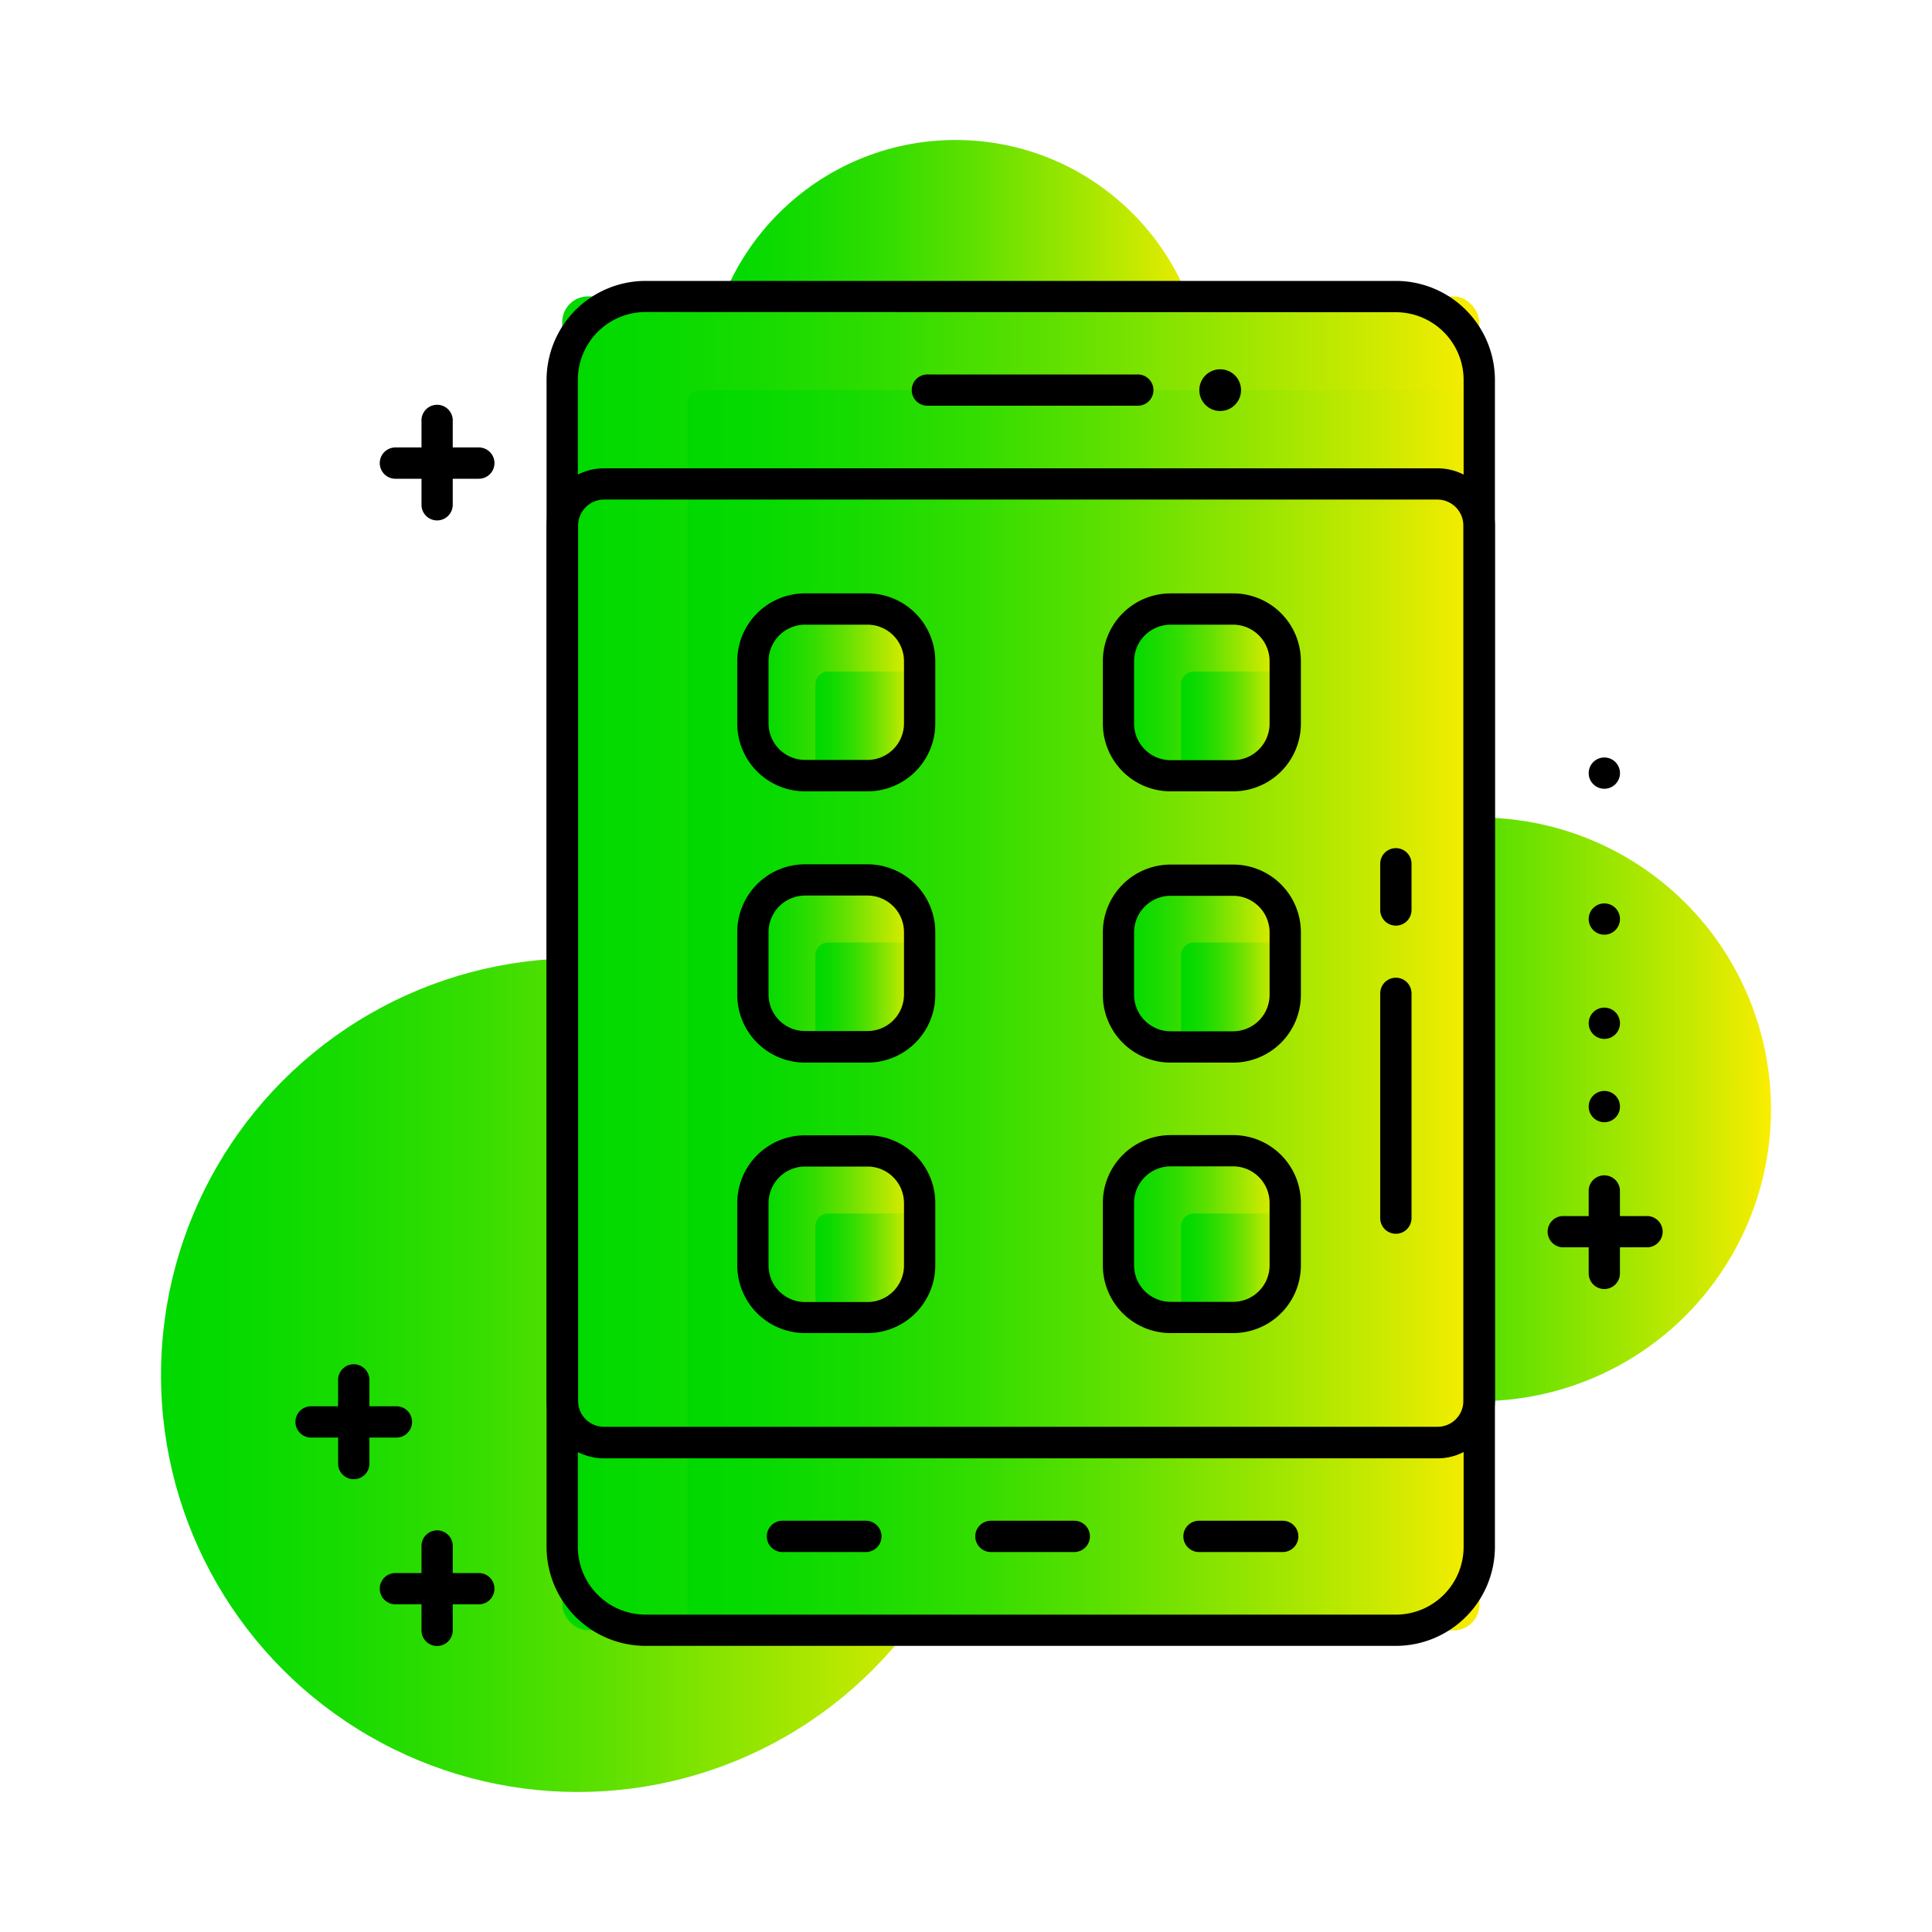<?xml version="1.0" encoding="UTF-8"?> <svg xmlns="http://www.w3.org/2000/svg" xmlns:xlink="http://www.w3.org/1999/xlink" id="Слой_1" data-name="Слой 1" viewBox="0 0 300 300"> <defs> <style>.cls-1{fill:url(#Безымянный_градиент_9);}.cls-2{fill:url(#Безымянный_градиент_9-2);}.cls-3{fill:url(#Безымянный_градиент_9-3);}.cls-4{fill:url(#Безымянный_градиент_9-4);}.cls-5{fill:url(#Безымянный_градиент_9-5);}.cls-6{fill:url(#Безымянный_градиент_9-7);}.cls-7{fill:url(#Безымянный_градиент_9-8);}.cls-8{fill:url(#Безымянный_градиент_9-9);}.cls-9{fill:url(#Безымянный_градиент_9-10);}.cls-10{fill:url(#Безымянный_градиент_9-11);}.cls-11{fill:url(#Безымянный_градиент_9-12);}.cls-12{fill:url(#Безымянный_градиент_9-13);}.cls-13{fill:url(#Безымянный_градиент_9-14);}.cls-14{fill:url(#Безымянный_градиент_9-15);}.cls-15{fill:url(#Безымянный_градиент_9-16);}.cls-16{fill:url(#Безымянный_градиент_9-17);}.cls-17{fill:url(#Безымянный_градиент_9-18);}</style> <linearGradient id="Безымянный_градиент_9" x1="184.38" y1="172.26" x2="275" y2="172.26" gradientUnits="userSpaceOnUse"> <stop offset="0" stop-color="#00d900"></stop> <stop offset="0.09" stop-color="#06da00"></stop> <stop offset="0.22" stop-color="#18db00"></stop> <stop offset="0.37" stop-color="#35dd00"></stop> <stop offset="0.53" stop-color="#5de000"></stop> <stop offset="0.7" stop-color="#91e500"></stop> <stop offset="0.89" stop-color="#cfea00"></stop> <stop offset="1" stop-color="#faed00"></stop> </linearGradient> <linearGradient id="Безымянный_градиент_9-2" x1="109.55" y1="60.58" x2="187.22" y2="60.58" xlink:href="#Безымянный_градиент_9"></linearGradient> <linearGradient id="Безымянный_градиент_9-3" x1="25" y1="213.53" x2="154.45" y2="213.53" xlink:href="#Безымянный_градиент_9"></linearGradient> <linearGradient id="Безымянный_градиент_9-4" x1="87.3" y1="149.58" x2="229.69" y2="149.58" xlink:href="#Безымянный_градиент_9"></linearGradient> <linearGradient id="Безымянный_градиент_9-5" x1="106.72" y1="156.86" x2="229.7" y2="156.86" xlink:href="#Безымянный_градиент_9"></linearGradient> <linearGradient id="Безымянный_градиент_9-7" x1="173.67" y1="149.58" x2="199.56" y2="149.58" xlink:href="#Безымянный_градиент_9"></linearGradient> <linearGradient id="Безымянный_градиент_9-8" x1="173.67" y1="191.66" x2="199.56" y2="191.66" xlink:href="#Безымянный_градиент_9"></linearGradient> <linearGradient id="Безымянный_градиент_9-9" x1="173.67" y1="107.51" x2="199.56" y2="107.51" xlink:href="#Безымянный_градиент_9"></linearGradient> <linearGradient id="Безымянный_градиент_9-10" x1="183.39" y1="154.44" x2="199.56" y2="154.44" xlink:href="#Безымянный_градиент_9"></linearGradient> <linearGradient id="Безымянный_градиент_9-11" x1="183.39" y1="196.52" x2="199.56" y2="196.52" xlink:href="#Безымянный_градиент_9"></linearGradient> <linearGradient id="Безымянный_градиент_9-12" x1="183.39" y1="112.36" x2="199.56" y2="112.36" xlink:href="#Безымянный_градиент_9"></linearGradient> <linearGradient id="Безымянный_градиент_9-13" x1="116.9" y1="149.58" x2="142.79" y2="149.58" xlink:href="#Безымянный_градиент_9"></linearGradient> <linearGradient id="Безымянный_градиент_9-14" x1="116.9" y1="191.66" x2="142.79" y2="191.66" xlink:href="#Безымянный_градиент_9"></linearGradient> <linearGradient id="Безымянный_градиент_9-15" x1="116.9" y1="107.51" x2="142.79" y2="107.51" xlink:href="#Безымянный_градиент_9"></linearGradient> <linearGradient id="Безымянный_градиент_9-16" x1="126.61" y1="154.44" x2="142.79" y2="154.44" xlink:href="#Безымянный_градиент_9"></linearGradient> <linearGradient id="Безымянный_градиент_9-17" x1="126.61" y1="196.52" x2="142.79" y2="196.52" xlink:href="#Безымянный_градиент_9"></linearGradient> <linearGradient id="Безымянный_градиент_9-18" x1="126.61" y1="112.36" x2="142.79" y2="112.36" xlink:href="#Безымянный_градиент_9"></linearGradient> </defs> <circle class="cls-1" cx="229.69" cy="172.26" r="45.31"></circle> <circle class="cls-2" cx="148.39" cy="60.58" r="38.84"></circle> <circle class="cls-3" cx="89.73" cy="213.53" r="64.73"></circle> <rect class="cls-4" x="87.3" y="46.02" width="142.4" height="207.13" rx="4"></rect> <path class="cls-5" d="M108.72,60.58h121a0,0,0,0,1,0,0V249.15a4,4,0,0,1-4,4h-119a0,0,0,0,1,0,0V62.58A2,2,0,0,1,108.72,60.58Z"></path> <path d="M216.75,255.57H100.24A15.39,15.39,0,0,1,84.87,240.2V59a15.4,15.4,0,0,1,15.37-15.38H216.75A15.4,15.4,0,0,1,232.13,59V240.2A15.39,15.39,0,0,1,216.75,255.57ZM100.24,48.45A10.53,10.53,0,0,0,89.73,59V240.2a10.53,10.53,0,0,0,10.51,10.52H216.75a10.53,10.53,0,0,0,10.52-10.52V59a10.53,10.53,0,0,0-10.52-10.52Z"></path> <rect class="cls-4" x="87.3" y="75.15" width="142.4" height="148.87" rx="2"></rect> <path d="M223.23,226.45H93.77a8.91,8.91,0,0,1-8.9-8.9V81.62a8.91,8.91,0,0,1,8.9-8.9H223.23a8.91,8.91,0,0,1,8.9,8.9V217.55A8.91,8.91,0,0,1,223.23,226.45ZM93.77,77.57a4.05,4.05,0,0,0-4,4.05V217.55a4,4,0,0,0,4,4H223.23a4,4,0,0,0,4-4V81.62a4.05,4.05,0,0,0-4-4.05Z"></path> <rect class="cls-6" x="173.67" y="136.64" width="25.89" height="25.89" rx="2.5"></rect> <rect class="cls-7" x="173.67" y="178.72" width="25.89" height="25.89" rx="2.5"></rect> <rect class="cls-8" x="173.67" y="94.57" width="25.89" height="25.89" rx="2.5"></rect> <path class="cls-9" d="M185.39,146.35h14.18a0,0,0,0,1,0,0V160a2.5,2.5,0,0,1-2.5,2.5H183.39a0,0,0,0,1,0,0V148.35A2,2,0,0,1,185.39,146.35Z"></path> <path class="cls-10" d="M185.39,188.43h14.18a0,0,0,0,1,0,0v13.68a2.5,2.5,0,0,1-2.5,2.5H183.39a0,0,0,0,1,0,0V190.43A2,2,0,0,1,185.39,188.43Z"></path> <path class="cls-11" d="M185.39,104.27h14.18a0,0,0,0,1,0,0V118a2.5,2.5,0,0,1-2.5,2.5H183.39a0,0,0,0,1,0,0V106.27A2,2,0,0,1,185.39,104.27Z"></path> <path d="M191.48,165h-9.71a10.53,10.53,0,0,1-10.52-10.52v-9.71a10.53,10.53,0,0,1,10.52-10.52h9.71A10.52,10.52,0,0,1,202,144.73v9.71A10.52,10.52,0,0,1,191.48,165Zm-9.71-25.9a5.68,5.68,0,0,0-5.67,5.67v9.71a5.68,5.68,0,0,0,5.67,5.66h9.71a5.67,5.67,0,0,0,5.66-5.66v-9.71a5.68,5.68,0,0,0-5.66-5.67Z"></path> <path d="M191.48,207h-9.71a10.53,10.53,0,0,1-10.52-10.51v-9.71a10.53,10.53,0,0,1,10.52-10.52h9.71A10.52,10.52,0,0,1,202,186.81v9.71A10.52,10.52,0,0,1,191.48,207Zm-9.71-25.89a5.68,5.68,0,0,0-5.67,5.67v9.71a5.68,5.68,0,0,0,5.67,5.66h9.71a5.67,5.67,0,0,0,5.66-5.66v-9.71a5.67,5.67,0,0,0-5.66-5.67Z"></path> <path d="M191.48,122.88h-9.71a10.53,10.53,0,0,1-10.52-10.52v-9.7a10.53,10.53,0,0,1,10.52-10.52h9.71A10.52,10.52,0,0,1,202,102.66v9.7A10.52,10.52,0,0,1,191.48,122.88ZM181.77,97a5.68,5.68,0,0,0-5.67,5.67v9.7a5.68,5.68,0,0,0,5.67,5.67h9.71a5.67,5.67,0,0,0,5.66-5.67v-9.7A5.67,5.67,0,0,0,191.48,97Z"></path> <path d="M176.52,63H144.16a2.43,2.43,0,1,1,0-4.85h32.36a2.43,2.43,0,1,1,0,4.85Z"></path> <path d="M166.81,241H153.87a2.43,2.43,0,0,1,0-4.86h12.94a2.43,2.43,0,0,1,0,4.86Z"></path> <path d="M199.18,241h-13a2.43,2.43,0,0,1,0-4.86h13a2.43,2.43,0,0,1,0,4.86Z"></path> <path d="M134.45,241H121.5a2.43,2.43,0,0,1,0-4.86h12.95a2.43,2.43,0,0,1,0,4.86Z"></path> <circle cx="189.47" cy="60.58" r="3.24"></circle> <path d="M255.59,193.68h-13a2.43,2.43,0,0,1,0-4.85h13a2.43,2.43,0,1,1,0,4.85Z"></path> <path d="M249.12,200.16a2.43,2.43,0,0,1-2.43-2.43V184.78a2.43,2.43,0,0,1,4.85,0v12.95A2.42,2.42,0,0,1,249.12,200.16Z"></path> <circle cx="249.12" cy="171.83" r="2.43"></circle> <circle cx="249.12" cy="158.89" r="2.43"></circle> <circle cx="249.12" cy="142.71" r="2.43"></circle> <circle cx="249.12" cy="120.05" r="2.43"></circle> <path d="M216.75,191.58a2.43,2.43,0,0,1-2.43-2.43v-34.9a2.43,2.43,0,0,1,4.86,0v34.9A2.43,2.43,0,0,1,216.75,191.58Z"></path> <path d="M216.75,143.73a2.43,2.43,0,0,1-2.43-2.43v-7.17a2.43,2.43,0,0,1,4.86,0v7.17A2.43,2.43,0,0,1,216.75,143.73Z"></path> <path d="M74.35,74.34H61.4a2.43,2.43,0,1,1,0-4.86H74.35a2.43,2.43,0,0,1,0,4.86Z"></path> <path d="M67.87,80.81a2.42,2.42,0,0,1-2.42-2.43V65.44a2.43,2.43,0,1,1,4.85,0V78.38A2.43,2.43,0,0,1,67.87,80.81Z"></path> <path d="M61.4,223.22H48.46a2.43,2.43,0,1,1,0-4.85H61.4a2.43,2.43,0,1,1,0,4.85Z"></path> <path d="M54.93,229.69a2.42,2.42,0,0,1-2.43-2.42v-13a2.43,2.43,0,0,1,4.86,0v13A2.42,2.42,0,0,1,54.93,229.69Z"></path> <path d="M74.35,249.12H61.4a2.43,2.43,0,1,1,0-4.86H74.35a2.43,2.43,0,0,1,0,4.86Z"></path> <path d="M67.87,255.59a2.42,2.42,0,0,1-2.42-2.43V240.22a2.43,2.43,0,1,1,4.85,0v12.94A2.43,2.43,0,0,1,67.87,255.59Z"></path> <rect class="cls-12" x="116.9" y="136.64" width="25.89" height="25.89" rx="2.5"></rect> <rect class="cls-13" x="116.9" y="178.72" width="25.89" height="25.89" rx="2.5"></rect> <rect class="cls-14" x="116.9" y="94.57" width="25.89" height="25.89" rx="2.5"></rect> <path class="cls-15" d="M128.61,146.35h14.18a0,0,0,0,1,0,0V160a2.5,2.5,0,0,1-2.5,2.5H126.61a0,0,0,0,1,0,0V148.35A2,2,0,0,1,128.61,146.35Z"></path> <path class="cls-16" d="M128.61,188.43h14.18a0,0,0,0,1,0,0v13.68a2.5,2.5,0,0,1-2.5,2.5H126.61a0,0,0,0,1,0,0V190.43A2,2,0,0,1,128.61,188.43Z"></path> <path class="cls-17" d="M128.61,104.27h14.18a0,0,0,0,1,0,0V118a2.5,2.5,0,0,1-2.5,2.5H126.61a0,0,0,0,1,0,0V106.27A2,2,0,0,1,128.61,104.27Z"></path> <path d="M134.7,165H125a10.53,10.53,0,0,1-10.52-10.52v-9.71A10.53,10.53,0,0,1,125,134.21h9.71a10.53,10.53,0,0,1,10.52,10.52v9.71A10.53,10.53,0,0,1,134.7,165ZM125,139.06a5.68,5.68,0,0,0-5.66,5.67v9.71A5.67,5.67,0,0,0,125,160.1h9.71a5.67,5.67,0,0,0,5.66-5.66v-9.71a5.68,5.68,0,0,0-5.66-5.67Z"></path> <path d="M134.7,207H125a10.53,10.53,0,0,1-10.52-10.51v-9.71A10.53,10.53,0,0,1,125,176.29h9.71a10.53,10.53,0,0,1,10.52,10.52v9.71A10.53,10.53,0,0,1,134.7,207ZM125,181.14a5.67,5.67,0,0,0-5.66,5.67v9.71a5.67,5.67,0,0,0,5.66,5.66h9.71a5.67,5.67,0,0,0,5.66-5.66v-9.71a5.67,5.67,0,0,0-5.66-5.67Z"></path> <path d="M134.7,122.88H125a10.53,10.53,0,0,1-10.52-10.52v-9.7A10.53,10.53,0,0,1,125,92.14h9.71a10.53,10.53,0,0,1,10.52,10.52v9.7A10.53,10.53,0,0,1,134.7,122.88ZM125,97a5.67,5.67,0,0,0-5.66,5.67v9.7A5.67,5.67,0,0,0,125,118h9.71a5.67,5.67,0,0,0,5.66-5.67v-9.7A5.67,5.67,0,0,0,134.7,97Z"></path> </svg> 